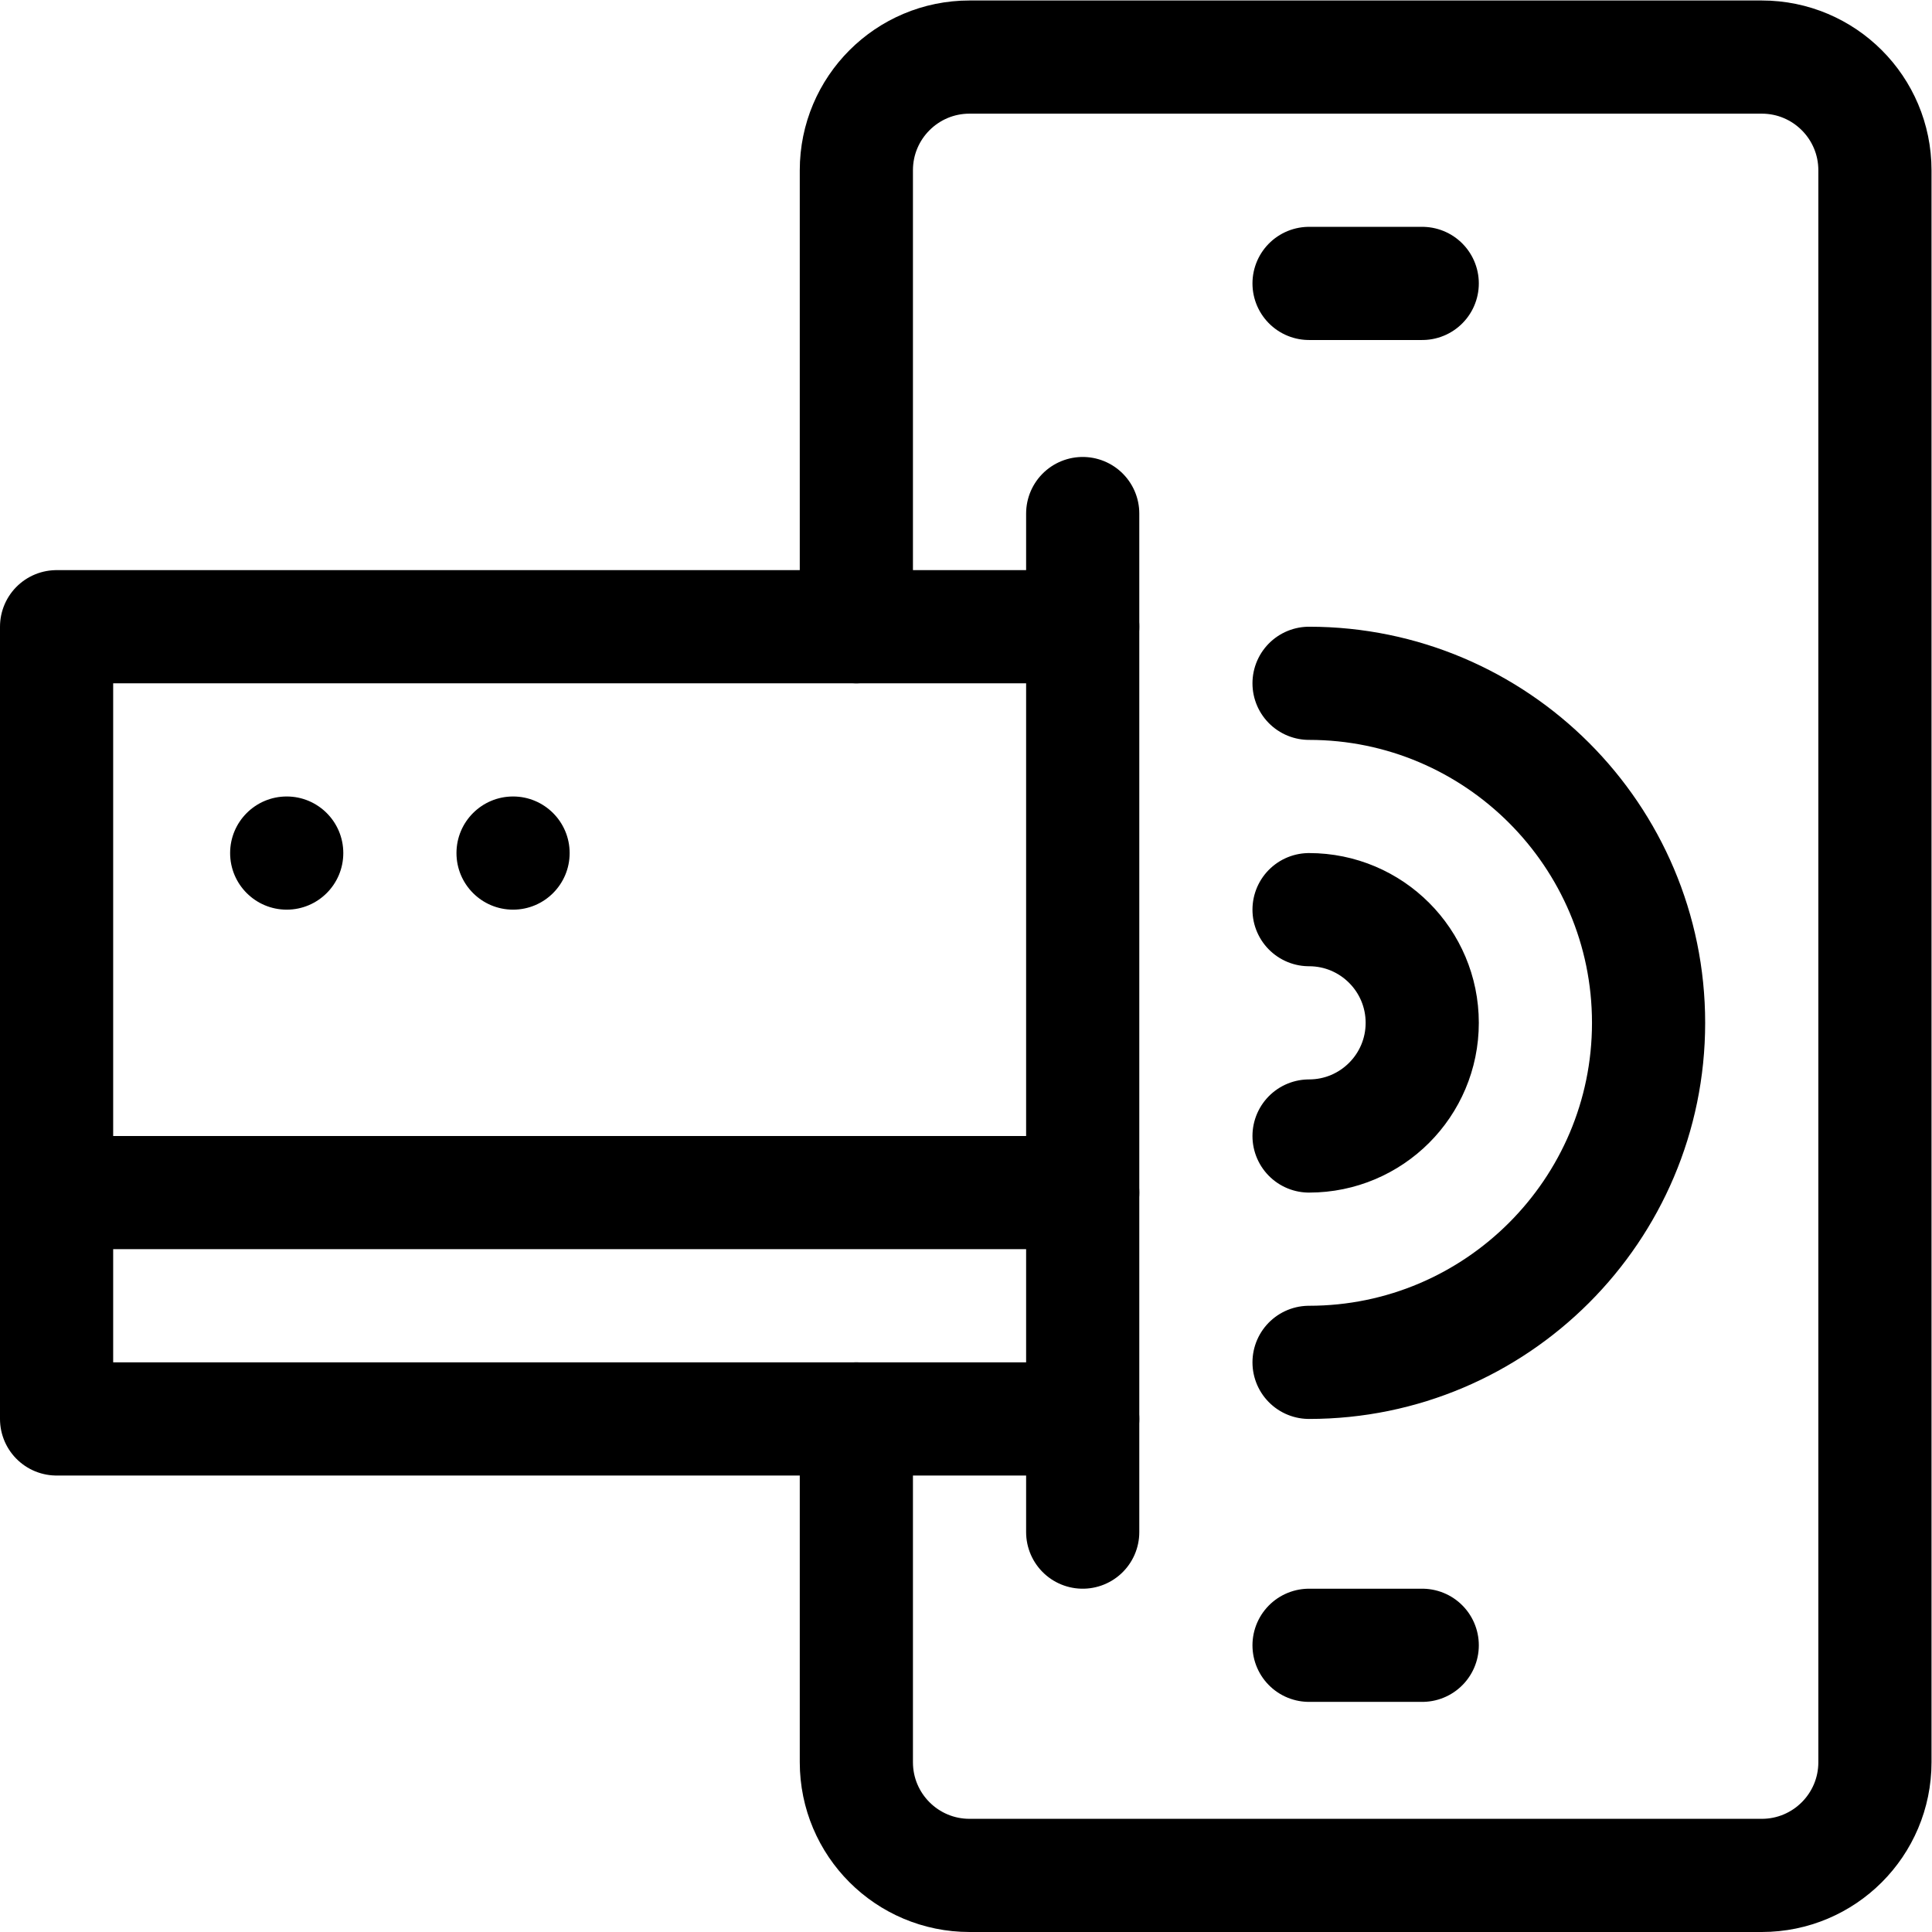 <?xml version="1.0" encoding="UTF-8" standalone="no"?>
<!-- Created with Inkscape (http://www.inkscape.org/) -->

<svg
   version="1.1"
   id="svg1299"
   xml:space="preserve"
   width="682.667"
   height="682.667"
   viewBox="0 0 682.667 682.667"
   xmlns="http://www.w3.org/2000/svg"
   xmlns:svg="http://www.w3.org/2000/svg"><defs
     id="defs1303"><clipPath
       clipPathUnits="userSpaceOnUse"
       id="clipPath1313"><path
         d="M 0,512 H 512 V 0 H 0 Z"
         id="path1311" /></clipPath></defs><g
     id="g1305"
     transform="matrix(1.333,0,0,-1.333,0,682.667)"><g
       id="g1307"><g
         id="g1309"
         clip-path="url(#clipPath1313)"><g
           id="g1315"
           transform="translate(227,346)"><path
             d="m 0,0 v 121 c 0,16.569 13.432,30 30,30 h 210 c 16.568,0 30,-13.431 30,-30 v -422 c 0,-16.568 -13.432,-30 -30,-30 H 30 c -16.568,0 -30,13.432 -30,30 v 91"
             style="fill:none;stroke:#000000;stroke-width:30;stroke-linecap:round;stroke-linejoin:round;stroke-miterlimit:10;stroke-dasharray:none;stroke-opacity:1"
             id="path1317" /></g><g
           id="g1319"
           transform="translate(347,437)"><path
             d="M 0,0 H 30"
             style="fill:none;stroke:#000000;stroke-width:30;stroke-linecap:round;stroke-linejoin:round;stroke-miterlimit:10;stroke-dasharray:none;stroke-opacity:1"
             id="path1321" /></g><g
           id="g1323"
           transform="translate(347,76)"><path
             d="M 0,0 H 30"
             style="fill:none;stroke:#000000;stroke-width:30;stroke-linecap:round;stroke-linejoin:round;stroke-miterlimit:10;stroke-dasharray:none;stroke-opacity:1"
             id="path1325" /></g><g
           id="g1327"
           transform="translate(287,376)"><path
             d="M 0,0 V -270"
             style="fill:none;stroke:#000000;stroke-width:30;stroke-linecap:round;stroke-linejoin:round;stroke-miterlimit:10;stroke-dasharray:none;stroke-opacity:1"
             id="path1329" /></g><g
           id="g1331"
           transform="translate(15,196)"><path
             d="M 0,0 H 272"
             style="fill:none;stroke:#000000;stroke-width:30;stroke-linecap:round;stroke-linejoin:round;stroke-miterlimit:10;stroke-dasharray:none;stroke-opacity:1"
             id="path1333" /></g><g
           id="g1335"
           transform="translate(91,286)"><path
             d="m 0,0 c 0,-8.284 -6.716,-15 -15,-15 -8.284,0 -15,6.716 -15,15 0,8.284 6.716,15 15,15 C -6.716,15 0,8.284 0,0"
             style="fill:#000000;fill-opacity:1;fill-rule:nonzero;stroke:none"
             id="path1337" /></g><g
           id="g1339"
           transform="translate(151,286)"><path
             d="m 0,0 c 0,-8.284 -6.716,-15 -15,-15 -8.284,0 -15,6.716 -15,15 0,8.284 6.716,15 15,15 C -6.716,15 0,8.284 0,0"
             style="fill:#000000;fill-opacity:1;fill-rule:nonzero;stroke:none"
             id="path1341" /></g><g
           id="g1343"
           transform="translate(347,331)"><path
             d="m 0,0 c 49.629,0 90,-40.371 90,-90 0,-49.629 -40.371,-90 -90,-90"
             style="fill:none;stroke:#000000;stroke-width:30;stroke-linecap:round;stroke-linejoin:round;stroke-miterlimit:10;stroke-dasharray:none;stroke-opacity:1"
             id="path1345" /></g><g
           id="g1347"
           transform="translate(347,271)"><path
             d="M 0,0 C 16.568,0 30,-13.431 30,-30 30,-46.569 16.568,-60 0,-60"
             style="fill:none;stroke:#000000;stroke-width:30;stroke-linecap:round;stroke-linejoin:round;stroke-miterlimit:10;stroke-dasharray:none;stroke-opacity:1"
             id="path1349" /></g><g
           id="g1351"
           transform="translate(287,136)"><path
             d="M 0,0 H -272 V 210 H 0"
             style="fill:none;stroke:#000000;stroke-width:30;stroke-linecap:round;stroke-linejoin:round;stroke-miterlimit:10;stroke-dasharray:none;stroke-opacity:1"
             id="path1353" /></g></g></g></g></svg>